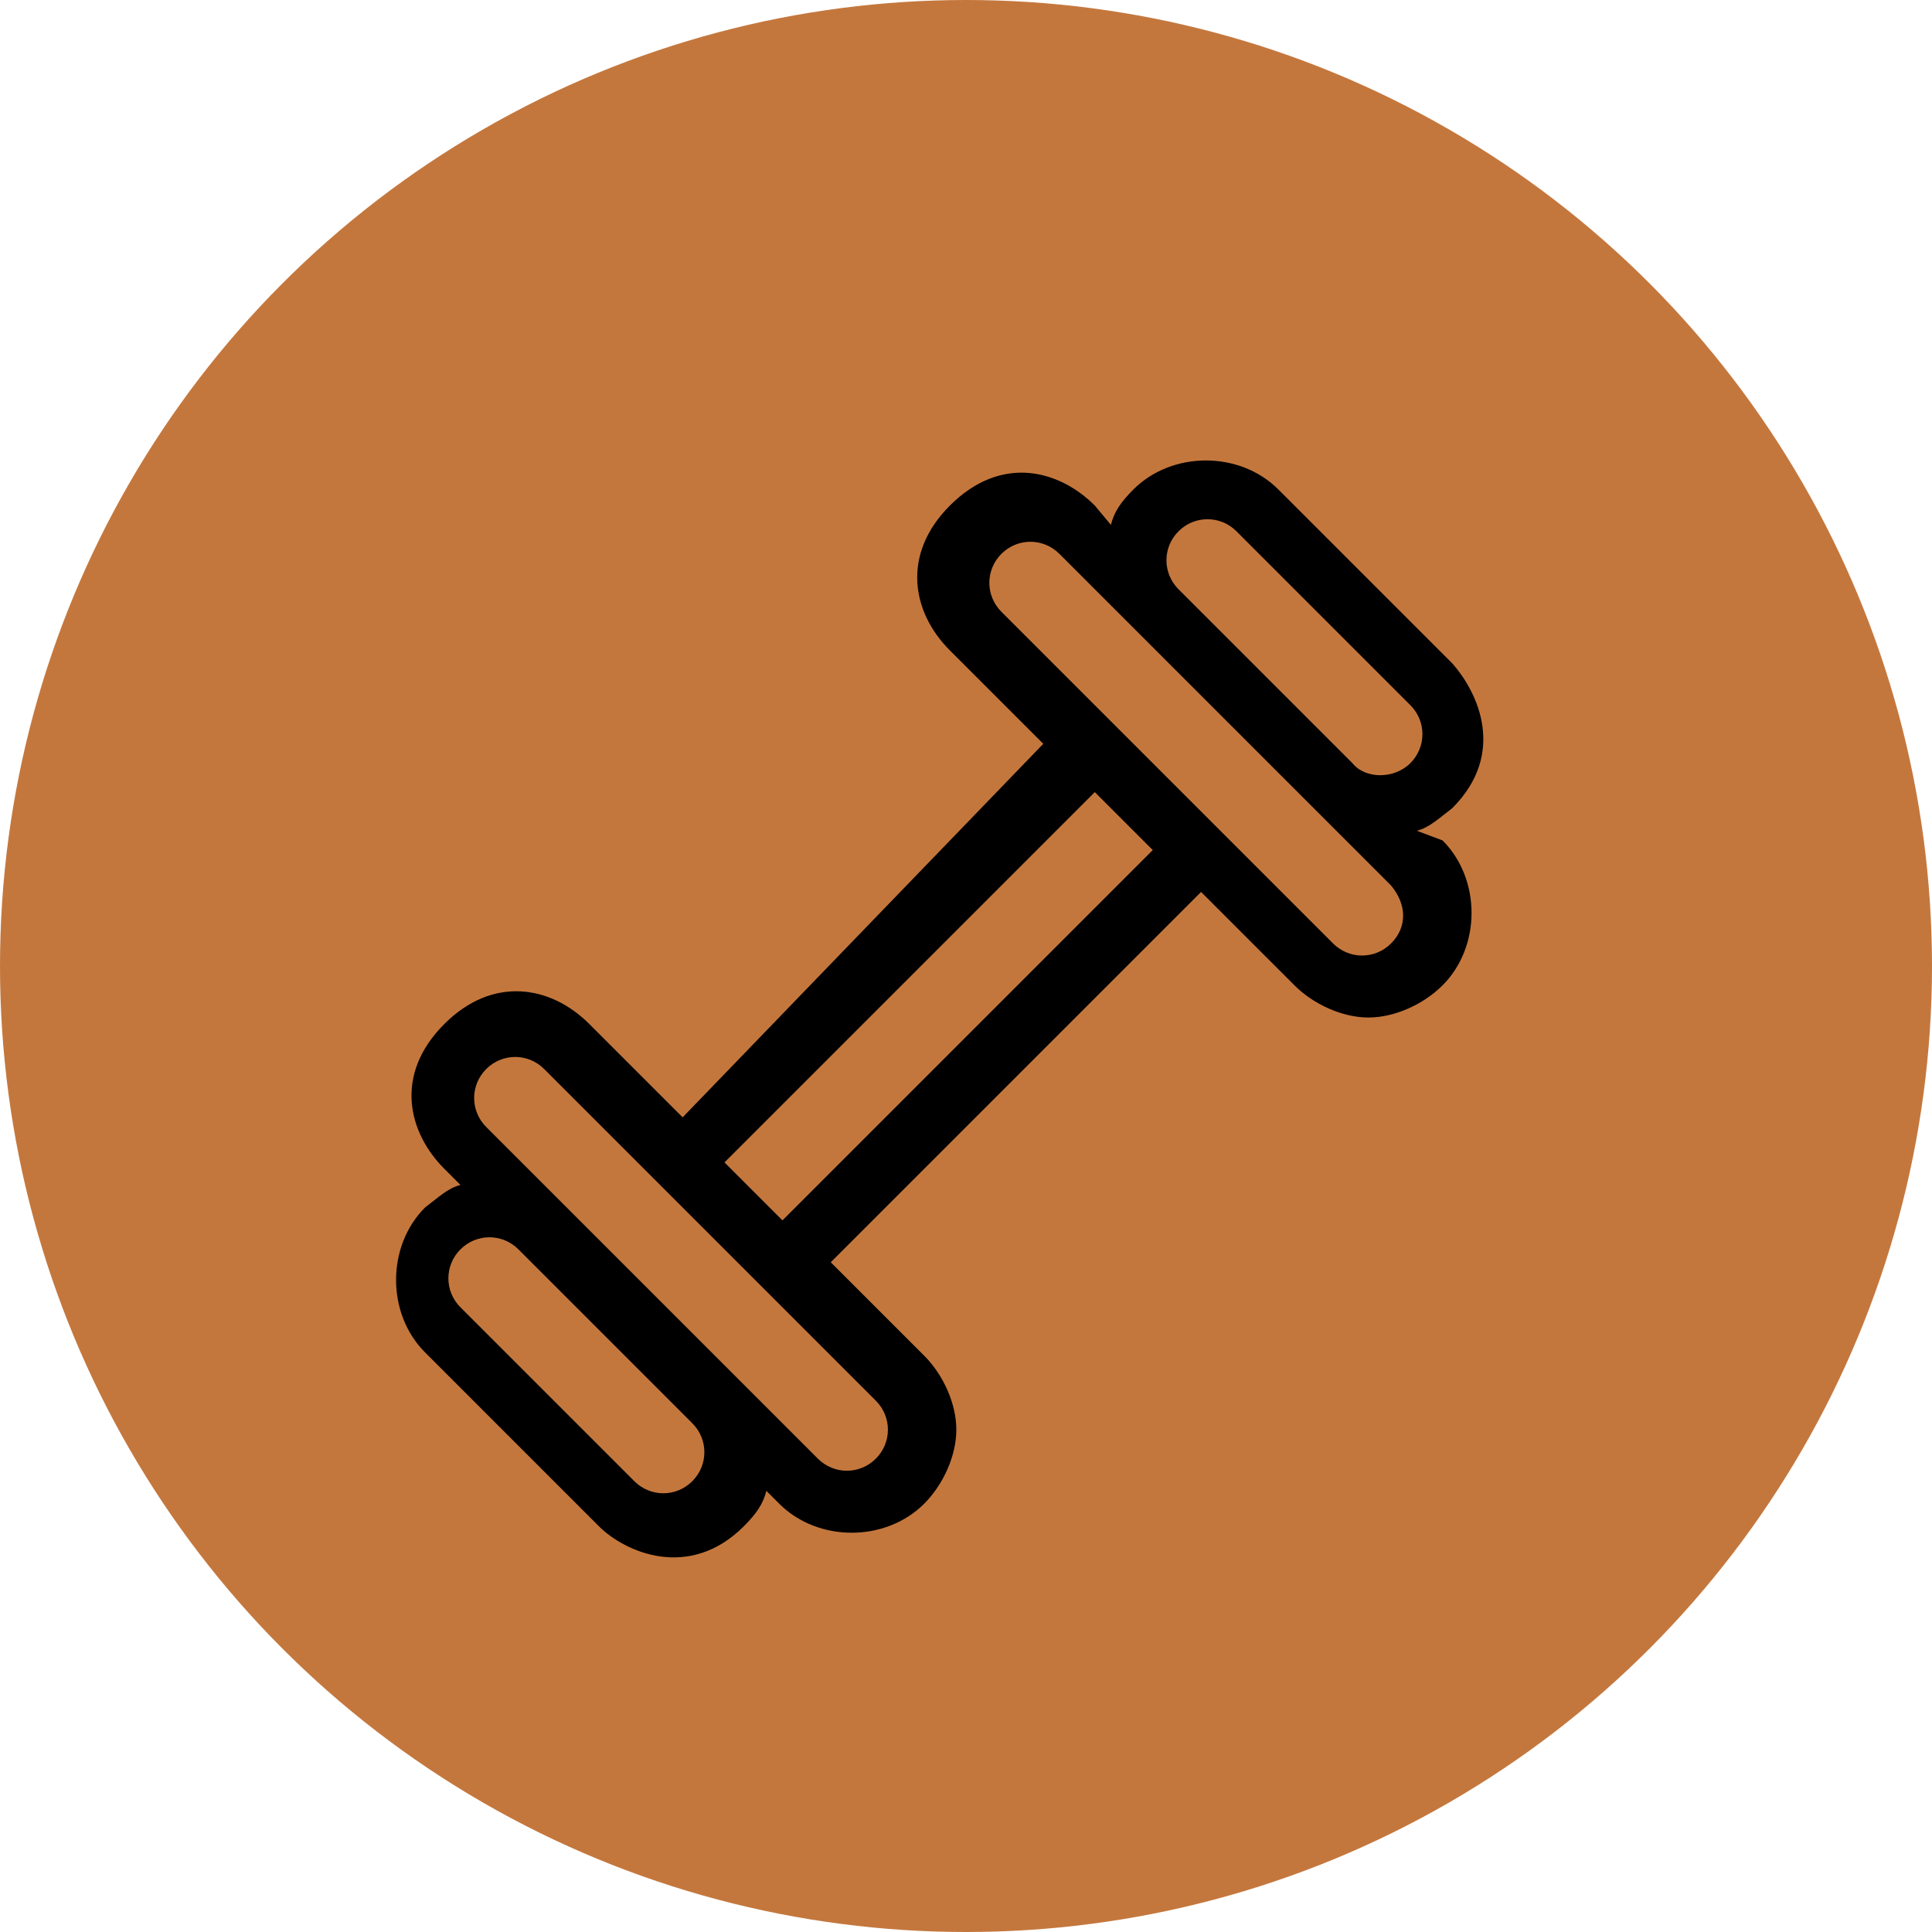 <?xml version="1.0" encoding="utf-8"?>
<!-- Generator: Adobe Illustrator 22.0.1, SVG Export Plug-In . SVG Version: 6.00 Build 0)  -->
<svg version="1.1" id="i_pump_c.svg" xmlns="http://www.w3.org/2000/svg" xmlns:xlink="http://www.w3.org/1999/xlink" x="0px"
	 y="0px" viewBox="0 0 60 60" style="enable-background:new 0 0 60 60;" xml:space="preserve">
<style type="text/css">
	.st0{fill:#C4773D;}
</style>
<circle id="楕円形_921" class="st0" cx="30" cy="30" r="30"/>
<g>
	<g>
		<path d="M44,25.8c0.4-0.1,0.7-0.4,1.1-0.7c1.7-1.7,0.8-3.6,0-4.5l-5.4-5.4c-1.2-1.2-3.3-1.2-4.5,0c-0.4,0.4-0.6,0.7-0.7,1.1
			L34,15.7c-1.1-1.1-2.9-1.6-4.5,0c-1.5,1.5-1.2,3.3,0,4.5l2.9,2.9L21.2,34.7l-2.9-2.9c-1.2-1.2-3-1.5-4.5,0c-1.6,1.6-1.1,3.4,0,4.5
			l0.5,0.5c-0.4,0.1-0.7,0.4-1.1,0.7c-1.2,1.2-1.2,3.3,0,4.5l5.4,5.4c0.8,0.8,2.8,1.7,4.5,0c0.4-0.4,0.6-0.7,0.7-1.1l0.4,0.4
			c1.2,1.2,3.3,1.2,4.5,0c0.6-0.6,1-1.5,1-2.3c0-0.8-0.4-1.7-1-2.3l-2.9-2.9l11.5-11.5l2.9,2.9c0.6,0.6,1.5,1,2.3,1
			c0.8,0,1.7-0.4,2.3-1c1.2-1.2,1.2-3.3,0-4.5L44,25.8z M21.5,46c-0.5,0.5-1.3,0.5-1.8,0l-5.4-5.4c-0.5-0.5-0.5-1.3,0-1.8
			c0.5-0.5,1.3-0.5,1.8,0l5.4,5.4C22,44.7,22,45.5,21.5,46z M27.2,43.5c0.5,0.5,0.5,1.3,0,1.8c-0.5,0.5-1.3,0.5-1.8,0L15.1,35
			c-0.5-0.5-0.5-1.3,0-1.8c0.5-0.5,1.3-0.5,1.8,0L27.2,43.5z M24.3,37.9l-1.8-1.8L34,24.6l1.8,1.8L24.3,37.9z M43.2,29.3
			c-0.5,0.5-1.3,0.5-1.8,0L31.1,19c-0.5-0.5-0.5-1.3,0-1.8c0.5-0.5,1.3-0.5,1.8,0l10.3,10.3C43.7,28.1,43.7,28.8,43.2,29.3z
			 M42,23.7l-5.4-5.4c-0.5-0.5-0.5-1.3,0-1.8c0.5-0.5,1.3-0.5,1.8,0l5.4,5.4c0.5,0.5,0.5,1.3,0,1.8C43.3,24.2,42.4,24.2,42,23.7z"/>
	</g>
</g>
</svg>
